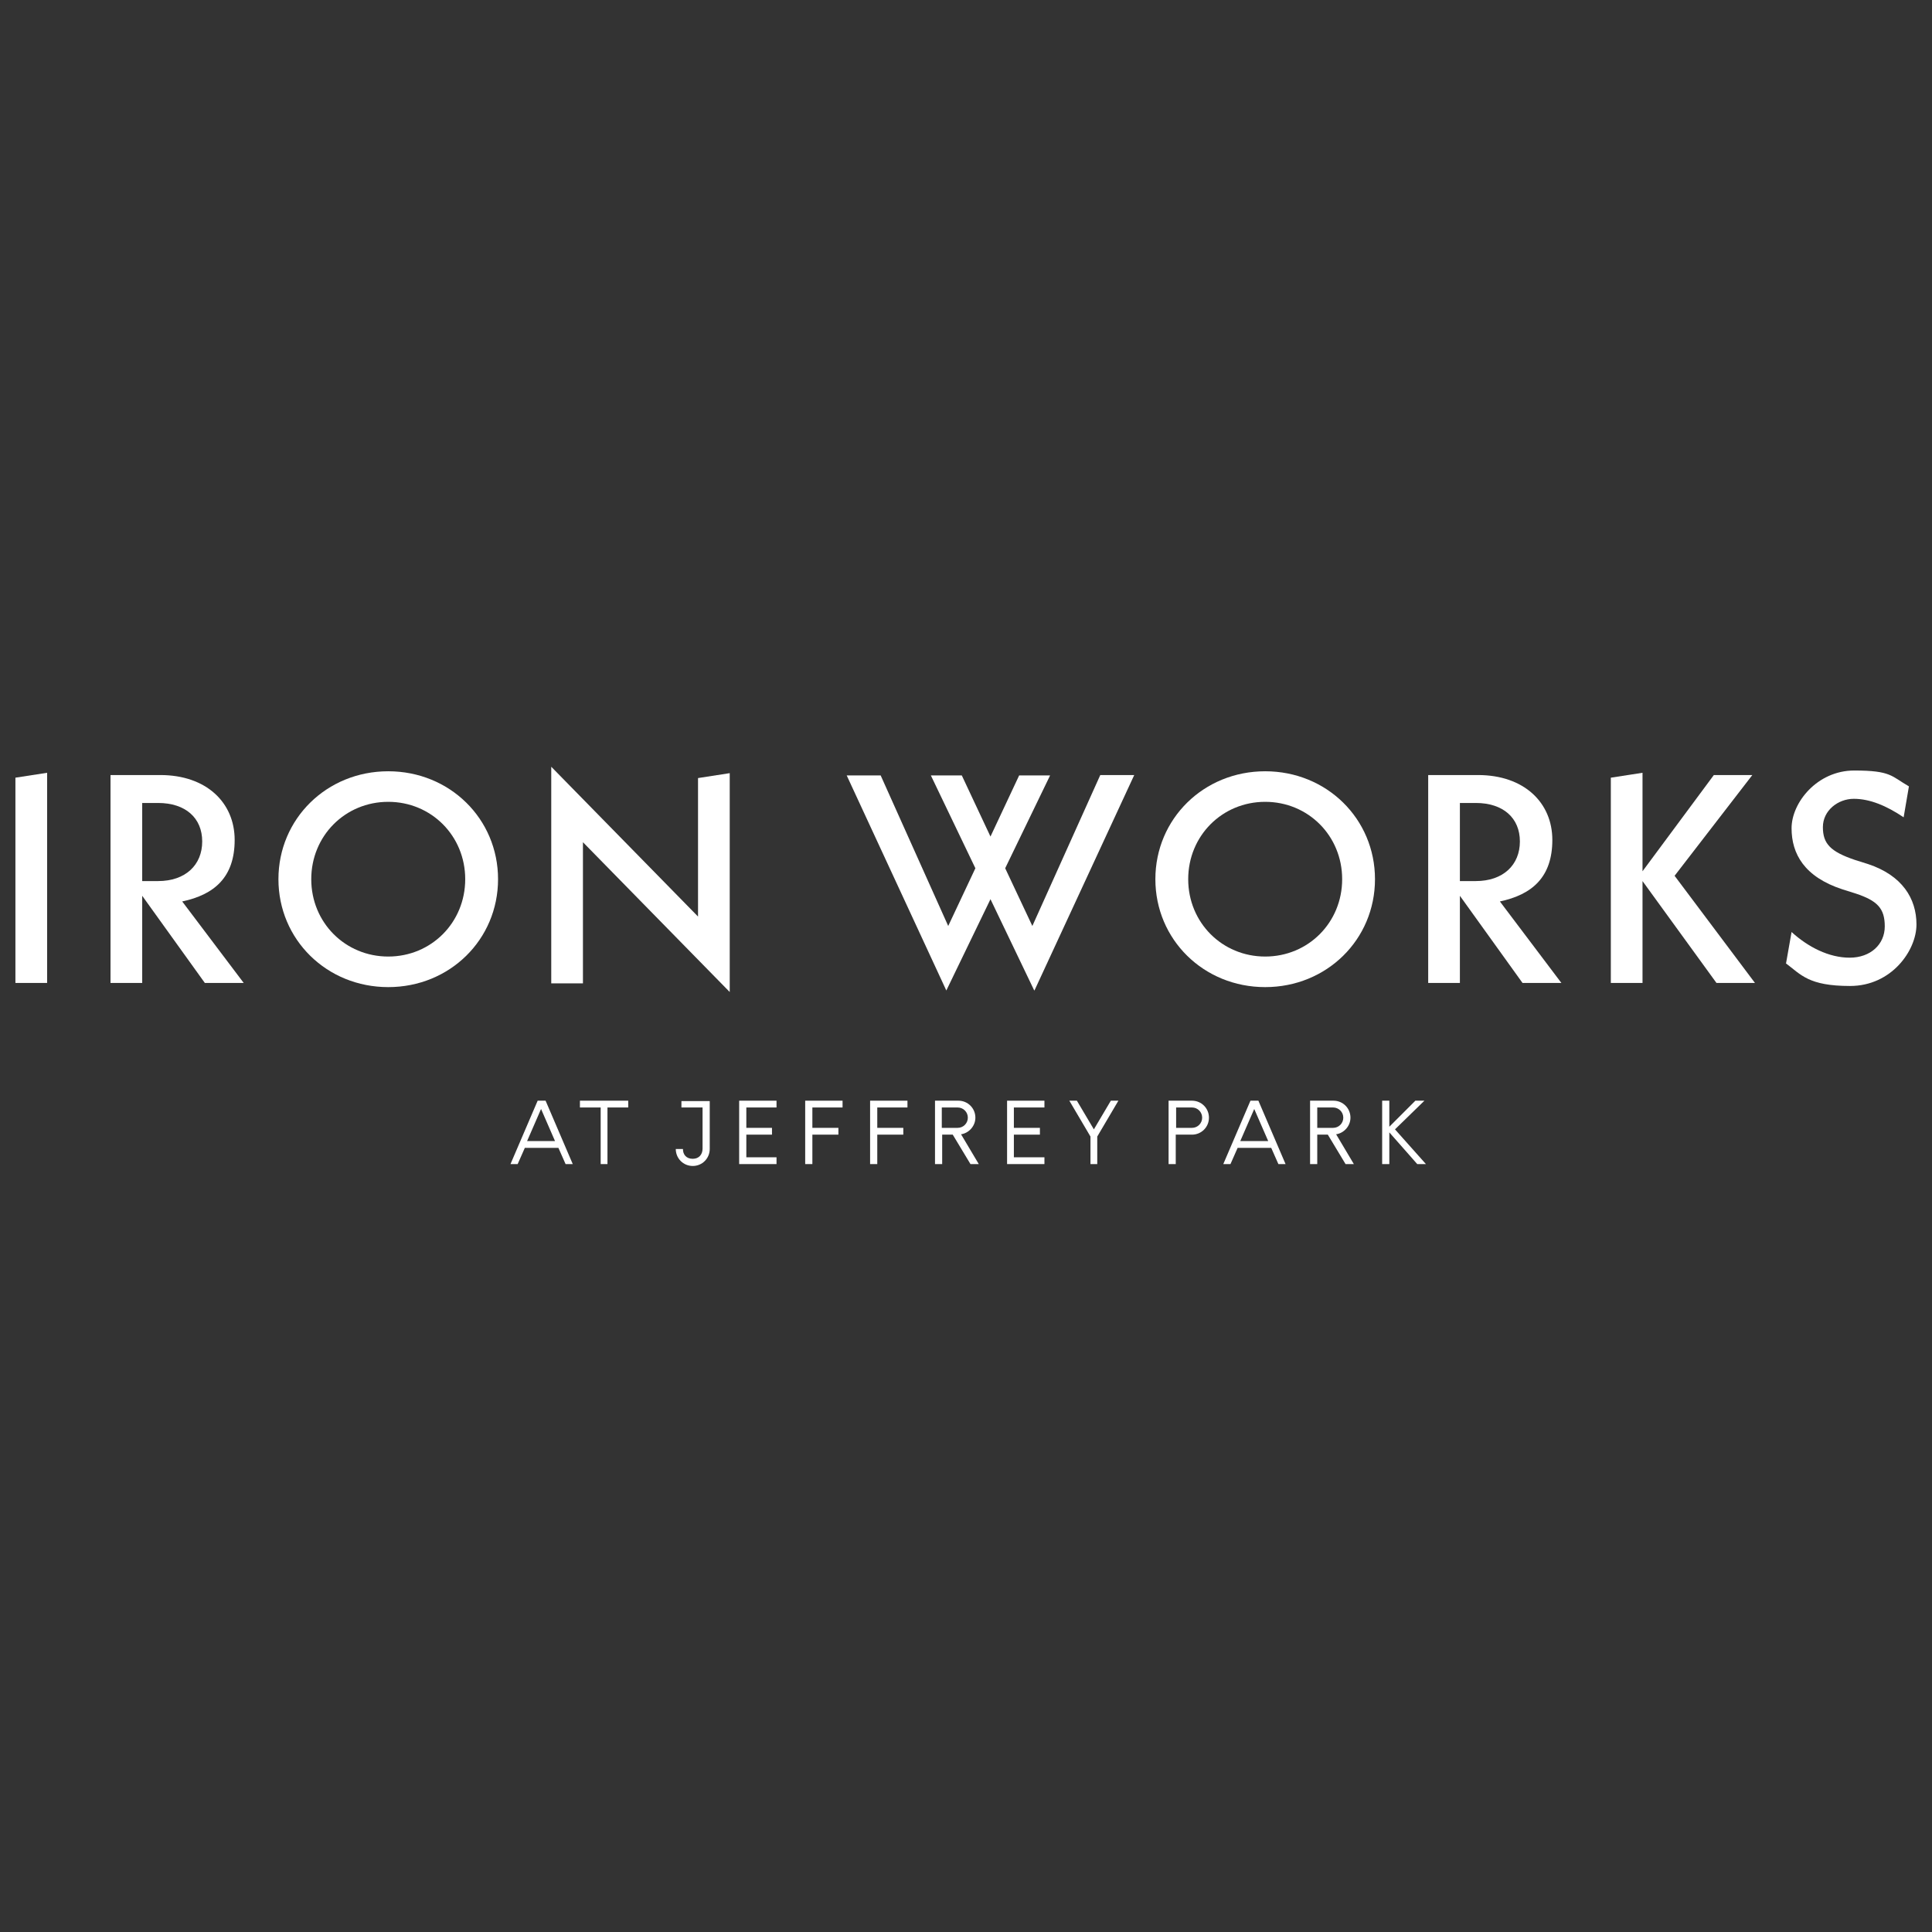<?xml version="1.0" encoding="UTF-8"?> <svg xmlns="http://www.w3.org/2000/svg" xmlns:xlink="http://www.w3.org/1999/xlink" width="1080" zoomAndPan="magnify" viewBox="0 0 810 810" height="1080" preserveAspectRatio="xMidYMid meet" version="1.2"><rect x="0" y="0" width="810" height="810" fill="#333333" stroke="none"/><g id="7e5540e3da"><path style=" stroke:none;fill-rule:nonzero;fill:#ffffff;fill-opacity:1;" d="M 458.609 473.492 L 451.488 461.469 L 448.324 461.469 L 457.184 476.5 L 457.184 488.047 L 460.031 488.047 L 460.031 476.5 L 468.891 461.469 L 465.727 461.469 Z M 458.609 473.492 "></path><path style=" stroke:none;fill-rule:nonzero;fill:#ffffff;fill-opacity:1;" d="M 422.223 461.469 L 422.223 488.047 L 437.883 488.047 L 437.883 485.199 L 425.07 485.199 L 425.07 475.707 L 435.984 475.707 L 435.984 472.859 L 425.07 472.859 L 425.07 464.316 L 437.883 464.316 L 437.883 461.469 Z M 422.223 461.469 "></path><path style=" stroke:none;fill-rule:nonzero;fill:#ffffff;fill-opacity:1;" d="M 309.898 461.469 L 309.898 488.047 L 325.559 488.047 L 325.559 485.199 L 312.902 485.199 L 312.902 475.707 L 323.66 475.707 L 323.66 472.859 L 312.902 472.859 L 312.902 464.316 L 325.559 464.316 L 325.559 461.469 Z M 309.898 461.469 "></path><path style=" stroke:none;fill-rule:nonzero;fill:#ffffff;fill-opacity:1;" d="M 337.582 461.469 L 337.582 488.047 L 340.59 488.047 L 340.59 475.707 L 351.504 475.707 L 351.504 472.859 L 340.59 472.859 L 340.59 464.316 L 353.246 464.316 L 353.246 461.469 Z M 337.582 461.469 "></path><path style=" stroke:none;fill-rule:nonzero;fill:#ffffff;fill-opacity:1;" d="M 364.793 461.469 L 364.793 488.047 L 367.801 488.047 L 367.801 475.707 L 378.715 475.707 L 378.715 472.859 L 367.801 472.859 L 367.801 464.316 L 380.457 464.316 L 380.457 461.469 Z M 364.793 461.469 "></path><path style=" stroke:none;fill-rule:nonzero;fill:#ffffff;fill-opacity:1;" d="M 408.934 468.59 C 408.934 464.633 405.77 461.469 401.812 461.469 L 392.004 461.469 L 392.004 488.047 L 395.012 488.047 L 395.012 475.707 L 399.441 475.707 L 406.875 488.047 L 410.355 488.047 L 402.922 475.551 C 406.242 475.074 408.934 472.07 408.934 468.59 Z M 394.852 464.316 L 401.496 464.316 C 403.871 464.316 405.77 466.215 405.77 468.59 C 405.77 470.961 403.871 472.859 401.496 472.859 L 394.852 472.859 Z M 394.852 464.316 "></path><path style=" stroke:none;fill-rule:nonzero;fill:#ffffff;fill-opacity:1;" d="M 566.188 468.59 C 566.188 464.633 563.023 461.469 559.066 461.469 L 549.258 461.469 L 549.258 488.047 L 552.266 488.047 L 552.266 475.707 L 556.695 475.707 L 564.129 488.047 L 567.609 488.047 L 560.176 475.551 C 563.496 475.074 566.188 472.07 566.188 468.59 Z M 552.266 464.316 L 558.91 464.316 C 561.281 464.316 563.18 466.215 563.18 468.59 C 563.18 470.961 561.281 472.859 558.91 472.859 L 552.266 472.859 Z M 552.266 464.316 "></path><path style=" stroke:none;fill-rule:nonzero;fill:#ffffff;fill-opacity:1;" d="M 524.262 461.469 L 512.871 488.047 L 515.879 488.047 L 518.883 481.246 L 532.965 481.246 L 535.969 488.047 L 538.977 488.047 L 527.586 461.469 Z M 531.539 478.398 L 519.992 478.398 L 525.844 464.949 L 531.699 478.398 Z M 531.539 478.398 "></path><path style=" stroke:none;fill-rule:nonzero;fill:#ffffff;fill-opacity:1;" d="M 499.742 461.469 L 489.934 461.469 L 489.934 488.047 L 492.938 488.047 L 492.938 475.707 L 499.742 475.707 C 503.695 475.707 506.859 472.543 506.859 468.59 C 506.859 464.633 503.695 461.469 499.742 461.469 Z M 504.012 468.59 C 504.012 470.961 502.113 472.859 499.742 472.859 L 493.098 472.859 L 493.098 464.316 L 499.742 464.316 C 502.113 464.316 504.012 466.215 504.012 468.59 Z M 504.012 468.59 "></path><path style=" stroke:none;fill-rule:nonzero;fill:#ffffff;fill-opacity:1;" d="M 597.828 488.047 L 584.855 473.492 L 597.195 461.469 L 593.398 461.469 L 582.48 472.387 L 582.48 461.469 L 579.477 461.469 L 579.477 488.047 L 582.48 488.047 L 582.48 474.758 L 594.188 488.047 Z M 597.828 488.047 "></path><path style=" stroke:none;fill-rule:nonzero;fill:#ffffff;fill-opacity:1;" d="M 285.691 461.469 L 285.691 464.316 L 294.551 464.316 L 294.551 481.562 C 294.551 483.934 293.129 485.832 290.438 485.832 C 287.75 485.832 286.324 484.094 286.324 481.719 L 283.32 481.719 C 283.32 485.676 286.484 488.84 290.438 488.84 C 294.395 488.84 297.559 485.676 297.559 481.719 L 297.559 461.629 L 285.691 461.629 Z M 285.691 461.469 "></path><path style=" stroke:none;fill-rule:nonzero;fill:#ffffff;fill-opacity:1;" d="M 243.137 461.469 L 243.137 464.316 L 251.836 464.316 L 251.836 488.047 L 254.684 488.047 L 254.684 464.316 L 263.387 464.316 L 263.387 461.469 Z M 243.137 461.469 "></path><path style=" stroke:none;fill-rule:nonzero;fill:#ffffff;fill-opacity:1;" d="M 225.418 461.469 L 214.027 488.047 L 217.035 488.047 L 220.039 481.246 L 234.117 481.246 L 237.125 488.047 L 240.129 488.047 L 228.738 461.469 Z M 220.988 478.398 L 226.84 464.949 L 232.695 478.398 Z M 220.988 478.398 "></path><path style=" stroke:none;fill-rule:nonzero;fill:#ffffff;fill-opacity:1;" d="M 6.465 326.047 L 19.754 323.992 L 19.754 412.109 L 6.465 412.109 Z M 6.465 326.047 "></path><path style=" stroke:none;fill-rule:nonzero;fill:#ffffff;fill-opacity:1;" d="M 85.883 412.109 L 59.621 375.566 L 59.621 412.109 L 46.332 412.109 L 46.332 324.941 L 67.215 324.941 C 86.516 324.941 98.383 336.488 98.383 352.152 C 98.383 367.812 89.84 375.09 76.391 377.938 L 102.18 412.109 Z M 59.621 369.395 L 66.266 369.395 C 77.816 369.395 84.777 362.594 84.777 352.785 C 84.777 342.977 77.816 336.648 66.266 336.648 L 59.621 336.648 Z M 59.621 369.395 "></path><path style=" stroke:none;fill-rule:nonzero;fill:#ffffff;fill-opacity:1;" d="M 116.734 368.605 C 116.734 343.293 136.984 323.359 162.77 323.359 C 188.559 323.359 208.809 343.293 208.809 368.605 C 208.809 393.918 188.559 413.852 162.77 413.852 C 136.984 413.852 116.734 393.918 116.734 368.605 Z M 195.043 368.605 C 195.043 350.41 180.805 336.172 162.77 336.172 C 144.734 336.172 130.496 350.41 130.496 368.605 C 130.496 386.797 144.734 401.035 162.77 401.035 C 180.805 401.035 195.043 386.797 195.043 368.605 Z M 195.043 368.605 "></path><path style=" stroke:none;fill-rule:nonzero;fill:#ffffff;fill-opacity:1;" d="M 305.941 415.906 L 244.402 353.102 L 244.402 412.27 L 231.113 412.27 L 231.113 321.461 L 292.652 384.266 L 292.652 326.207 L 305.941 324.148 L 305.941 416.066 Z M 305.941 415.906 "></path><path style=" stroke:none;fill-rule:nonzero;fill:#ffffff;fill-opacity:1;" d="M 433.613 415.273 L 415.262 376.988 L 396.75 415.273 L 354.984 325.098 L 369.223 325.098 L 397.543 388.223 L 408.934 364.016 L 390.266 325.098 L 403.238 325.098 L 415.262 350.727 L 427.285 325.098 L 440.258 325.098 L 421.43 364.016 L 432.82 388.223 L 461.297 324.941 L 475.535 324.941 L 433.77 415.117 Z M 433.613 415.273 "></path><path style=" stroke:none;fill-rule:nonzero;fill:#ffffff;fill-opacity:1;" d="M 484.395 368.605 C 484.395 343.293 504.645 323.359 530.434 323.359 C 556.219 323.359 576.469 343.293 576.469 368.605 C 576.469 393.918 556.219 413.852 530.434 413.852 C 504.645 413.852 484.395 393.918 484.395 368.605 Z M 562.707 368.605 C 562.707 350.41 548.469 336.172 530.434 336.172 C 512.398 336.172 498.16 350.41 498.16 368.605 C 498.16 386.797 512.398 401.035 530.434 401.035 C 548.469 401.035 562.707 386.797 562.707 368.605 Z M 562.707 368.605 "></path><path style=" stroke:none;fill-rule:nonzero;fill:#ffffff;fill-opacity:1;" d="M 638.328 412.109 L 612.066 375.566 L 612.066 412.109 L 598.777 412.109 L 598.777 324.941 L 619.66 324.941 C 638.961 324.941 650.824 336.488 650.824 352.152 C 650.824 367.812 642.281 375.09 628.836 377.938 L 654.621 412.109 Z M 612.066 369.395 L 618.711 369.395 C 630.258 369.395 637.219 362.594 637.219 352.785 C 637.219 342.977 630.258 336.648 618.711 336.648 L 612.066 336.648 Z M 612.066 369.395 "></path><path style=" stroke:none;fill-rule:nonzero;fill:#ffffff;fill-opacity:1;" d="M 719.641 412.109 L 688.633 369.395 L 688.633 412.109 L 675.348 412.109 L 675.348 326.047 L 688.633 323.992 L 688.633 365.281 L 718.535 324.941 L 734.672 324.941 L 702.082 367.18 L 735.777 412.109 Z M 719.641 412.109 "></path><path style=" stroke:none;fill-rule:nonzero;fill:#ffffff;fill-opacity:1;" d="M 748.75 404.199 L 751.125 390.754 C 758.086 397.082 766.785 401.512 775.488 401.512 C 784.188 401.512 790.199 395.973 790.199 388.379 C 790.199 380.785 787.035 377.621 778.02 374.617 L 772.48 372.875 C 756.504 367.656 751.125 358.004 751.125 347.246 C 751.125 336.488 761.883 323.043 777.387 323.043 C 792.891 323.043 792.891 325.414 800.324 329.688 L 798.109 342.66 C 790.832 337.754 783.871 334.906 777.227 334.906 C 770.582 334.906 764.254 339.812 764.254 346.773 C 764.254 353.734 767.418 357.055 777.703 360.535 L 783.238 362.277 C 797.477 367.023 803.488 376.672 803.488 387.59 C 803.488 398.504 793.047 413.375 775.645 413.375 C 758.242 413.375 755.078 408.629 748.75 403.883 Z M 748.75 404.199 "></path></g></svg> 